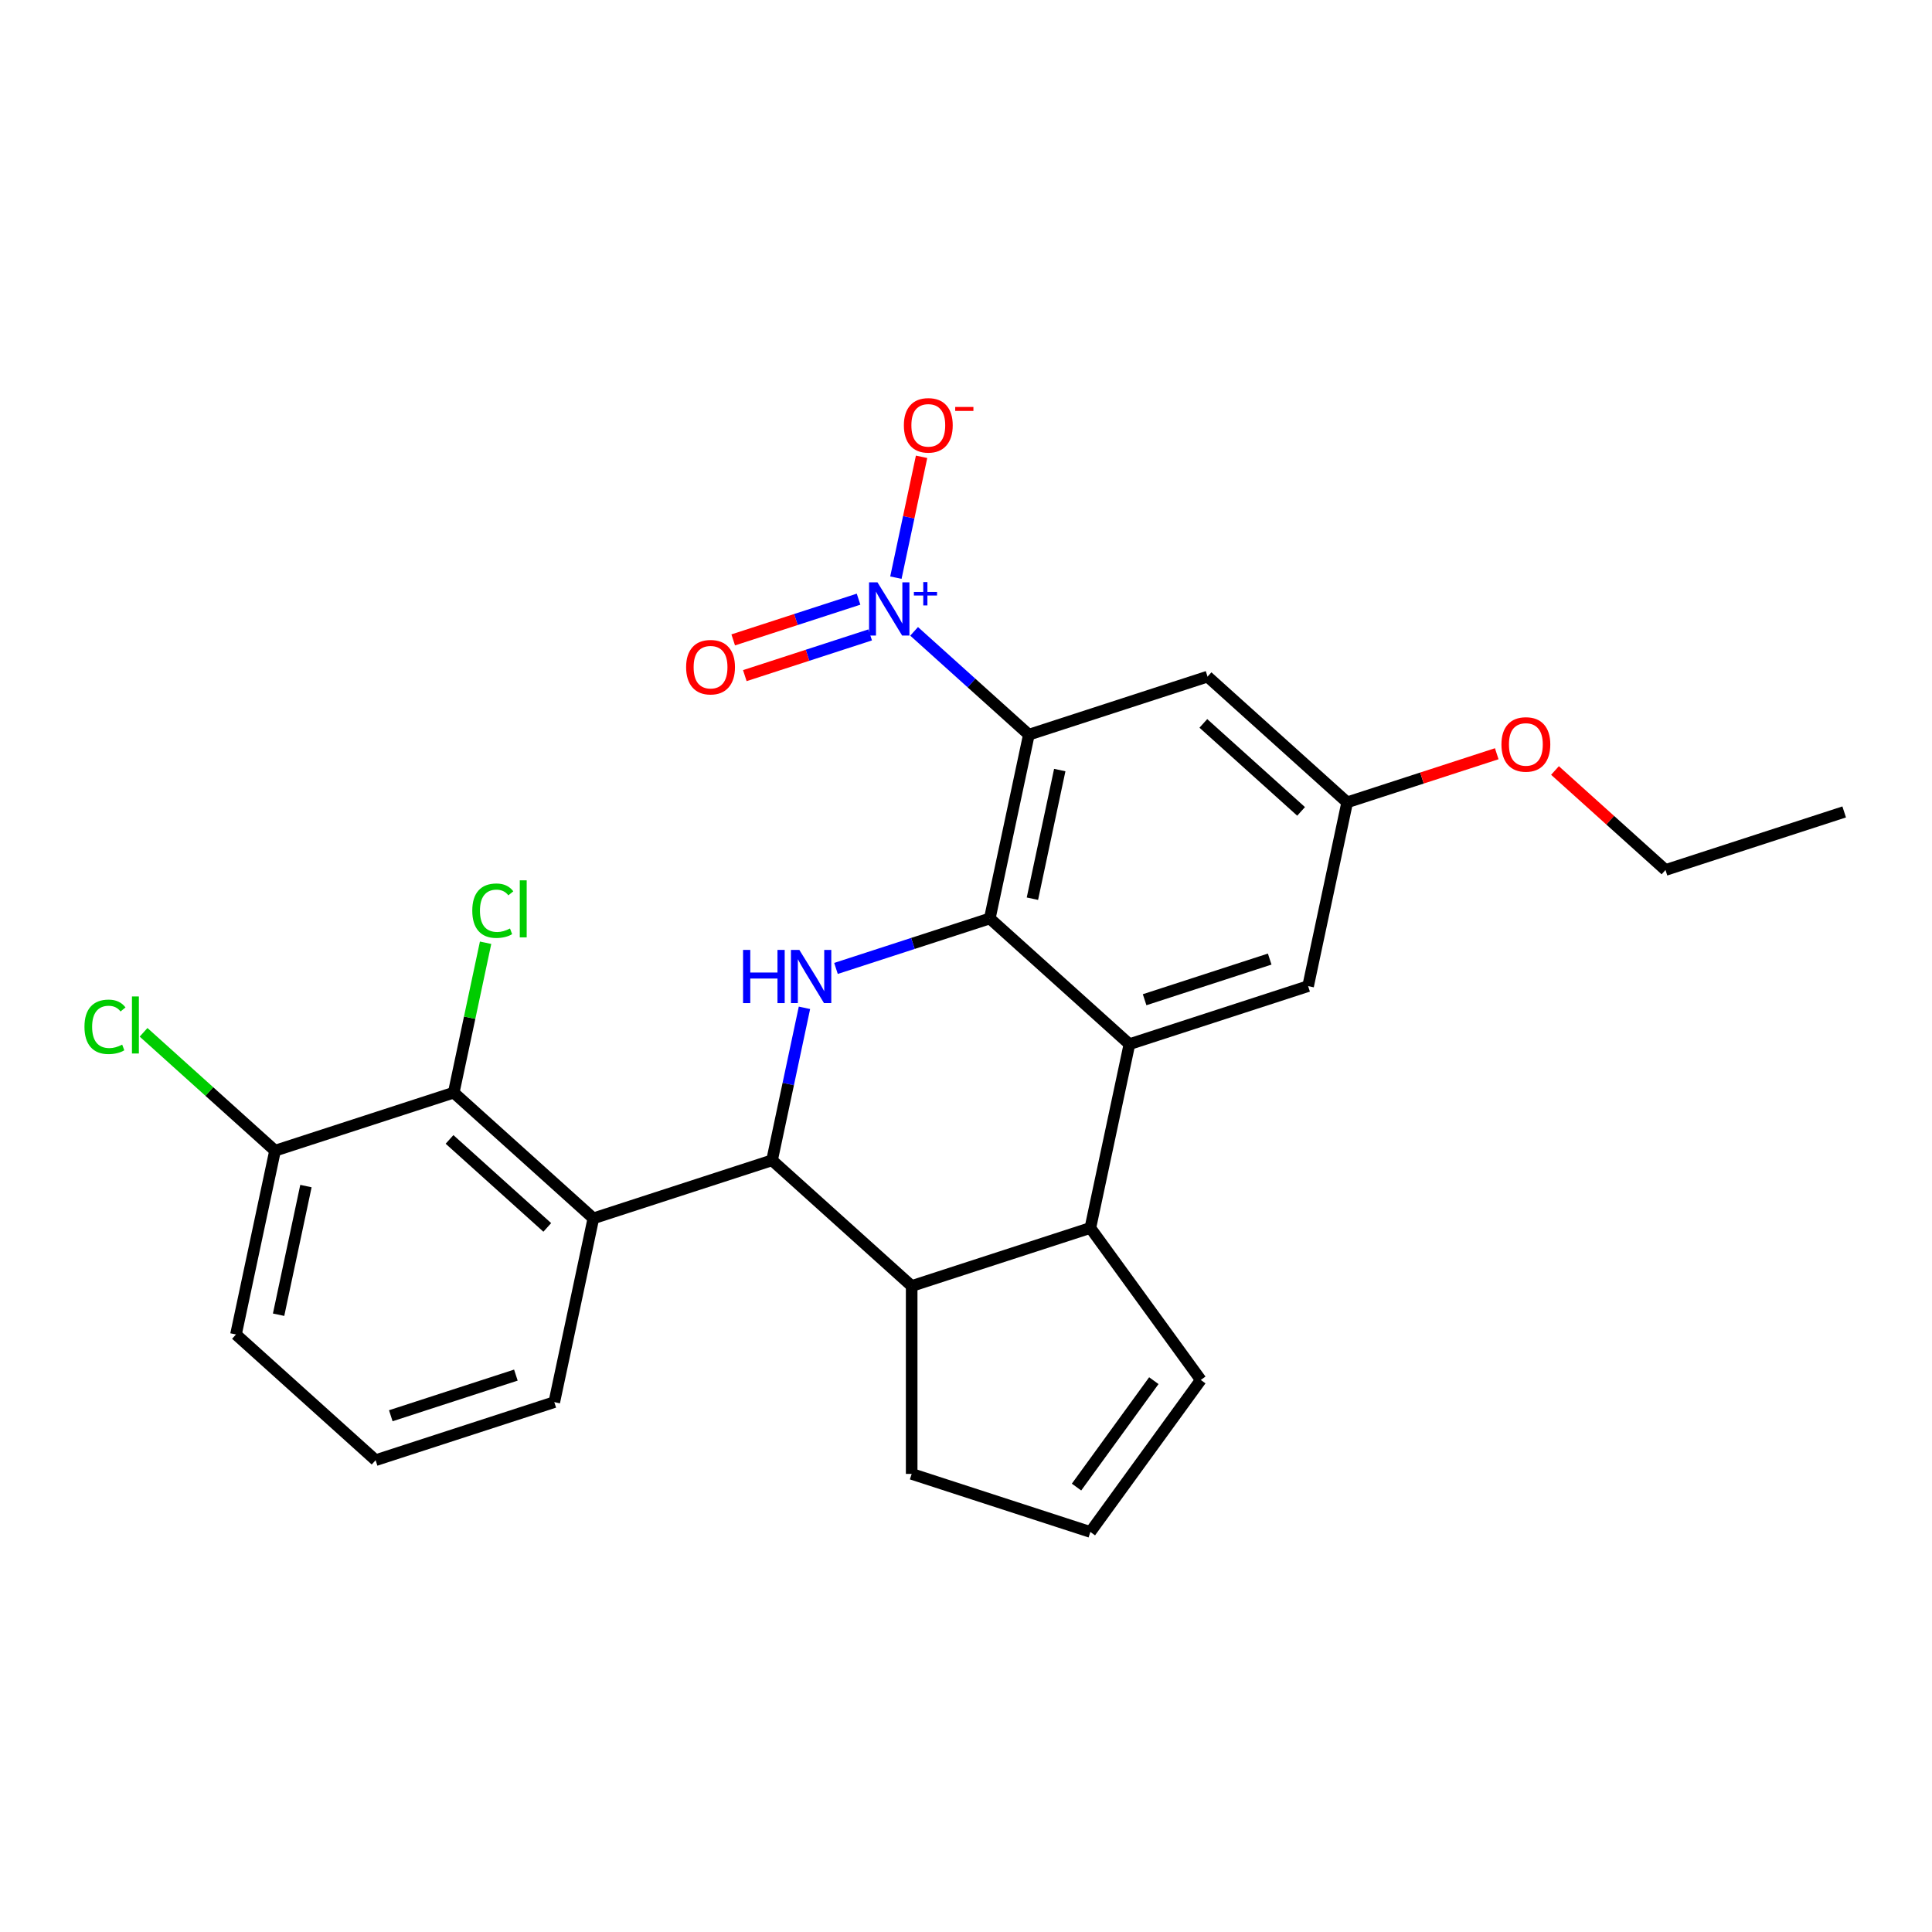 <?xml version='1.0' encoding='iso-8859-1'?>
<svg version='1.1' baseProfile='full'
              xmlns='http://www.w3.org/2000/svg'
                      xmlns:rdkit='http://www.rdkit.org/xml'
                      xmlns:xlink='http://www.w3.org/1999/xlink'
                  xml:space='preserve'
width='1000px' height='1000px' viewBox='0 0 1000 1000'>
<!-- END OF HEADER -->
<rect style='opacity:1.0;fill:#FFFFFF;stroke:none' width='1000' height='1000' x='0' y='0'> </rect>
<path class='bond-0' d='M 512.318,475.39 L 532.538,380.266' style='fill:none;fill-rule:evenodd;stroke:#000000;stroke-width:6px;stroke-linecap:butt;stroke-linejoin:miter;stroke-opacity:1' />
<path class='bond-0' d='M 534.376,465.166 L 548.53,398.579' style='fill:none;fill-rule:evenodd;stroke:#000000;stroke-width:6px;stroke-linecap:butt;stroke-linejoin:miter;stroke-opacity:1' />
<path class='bond-1' d='M 512.318,475.39 L 472.512,488.324' style='fill:none;fill-rule:evenodd;stroke:#000000;stroke-width:6px;stroke-linecap:butt;stroke-linejoin:miter;stroke-opacity:1' />
<path class='bond-1' d='M 472.512,488.324 L 432.705,501.258' style='fill:none;fill-rule:evenodd;stroke:#0000FF;stroke-width:6px;stroke-linecap:butt;stroke-linejoin:miter;stroke-opacity:1' />
<path class='bond-4' d='M 512.318,475.39 L 584.588,540.463' style='fill:none;fill-rule:evenodd;stroke:#000000;stroke-width:6px;stroke-linecap:butt;stroke-linejoin:miter;stroke-opacity:1' />
<path class='bond-3' d='M 532.538,380.266 L 502.84,353.527' style='fill:none;fill-rule:evenodd;stroke:#000000;stroke-width:6px;stroke-linecap:butt;stroke-linejoin:miter;stroke-opacity:1' />
<path class='bond-3' d='M 502.84,353.527 L 473.143,326.788' style='fill:none;fill-rule:evenodd;stroke:#0000FF;stroke-width:6px;stroke-linecap:butt;stroke-linejoin:miter;stroke-opacity:1' />
<path class='bond-9' d='M 532.538,380.266 L 625.027,350.215' style='fill:none;fill-rule:evenodd;stroke:#000000;stroke-width:6px;stroke-linecap:butt;stroke-linejoin:miter;stroke-opacity:1' />
<path class='bond-2' d='M 416.385,521.644 L 407.998,561.105' style='fill:none;fill-rule:evenodd;stroke:#0000FF;stroke-width:6px;stroke-linecap:butt;stroke-linejoin:miter;stroke-opacity:1' />
<path class='bond-2' d='M 407.998,561.105 L 399.61,600.566' style='fill:none;fill-rule:evenodd;stroke:#000000;stroke-width:6px;stroke-linecap:butt;stroke-linejoin:miter;stroke-opacity:1' />
<path class='bond-5' d='M 399.61,600.566 L 307.121,630.617' style='fill:none;fill-rule:evenodd;stroke:#000000;stroke-width:6px;stroke-linecap:butt;stroke-linejoin:miter;stroke-opacity:1' />
<path class='bond-27' d='M 399.61,600.566 L 471.88,665.638' style='fill:none;fill-rule:evenodd;stroke:#000000;stroke-width:6px;stroke-linecap:butt;stroke-linejoin:miter;stroke-opacity:1' />
<path class='bond-11' d='M 463.711,298.993 L 470.359,267.717' style='fill:none;fill-rule:evenodd;stroke:#0000FF;stroke-width:6px;stroke-linecap:butt;stroke-linejoin:miter;stroke-opacity:1' />
<path class='bond-11' d='M 470.359,267.717 L 477.007,236.441' style='fill:none;fill-rule:evenodd;stroke:#FF0000;stroke-width:6px;stroke-linecap:butt;stroke-linejoin:miter;stroke-opacity:1' />
<path class='bond-12' d='M 444.387,310.129 L 411.948,320.669' style='fill:none;fill-rule:evenodd;stroke:#0000FF;stroke-width:6px;stroke-linecap:butt;stroke-linejoin:miter;stroke-opacity:1' />
<path class='bond-12' d='M 411.948,320.669 L 379.508,331.209' style='fill:none;fill-rule:evenodd;stroke:#FF0000;stroke-width:6px;stroke-linecap:butt;stroke-linejoin:miter;stroke-opacity:1' />
<path class='bond-12' d='M 450.397,328.627 L 417.958,339.167' style='fill:none;fill-rule:evenodd;stroke:#0000FF;stroke-width:6px;stroke-linecap:butt;stroke-linejoin:miter;stroke-opacity:1' />
<path class='bond-12' d='M 417.958,339.167 L 385.519,349.707' style='fill:none;fill-rule:evenodd;stroke:#FF0000;stroke-width:6px;stroke-linecap:butt;stroke-linejoin:miter;stroke-opacity:1' />
<path class='bond-6' d='M 584.588,540.463 L 564.369,635.586' style='fill:none;fill-rule:evenodd;stroke:#000000;stroke-width:6px;stroke-linecap:butt;stroke-linejoin:miter;stroke-opacity:1' />
<path class='bond-10' d='M 584.588,540.463 L 677.078,510.411' style='fill:none;fill-rule:evenodd;stroke:#000000;stroke-width:6px;stroke-linecap:butt;stroke-linejoin:miter;stroke-opacity:1' />
<path class='bond-10' d='M 592.452,517.457 L 657.194,496.421' style='fill:none;fill-rule:evenodd;stroke:#000000;stroke-width:6px;stroke-linecap:butt;stroke-linejoin:miter;stroke-opacity:1' />
<path class='bond-8' d='M 307.121,630.617 L 234.851,565.545' style='fill:none;fill-rule:evenodd;stroke:#000000;stroke-width:6px;stroke-linecap:butt;stroke-linejoin:miter;stroke-opacity:1' />
<path class='bond-8' d='M 283.266,635.31 L 232.677,589.76' style='fill:none;fill-rule:evenodd;stroke:#000000;stroke-width:6px;stroke-linecap:butt;stroke-linejoin:miter;stroke-opacity:1' />
<path class='bond-19' d='M 307.121,630.617 L 286.902,725.741' style='fill:none;fill-rule:evenodd;stroke:#000000;stroke-width:6px;stroke-linecap:butt;stroke-linejoin:miter;stroke-opacity:1' />
<path class='bond-7' d='M 564.369,635.586 L 471.88,665.638' style='fill:none;fill-rule:evenodd;stroke:#000000;stroke-width:6px;stroke-linecap:butt;stroke-linejoin:miter;stroke-opacity:1' />
<path class='bond-13' d='M 564.369,635.586 L 621.531,714.262' style='fill:none;fill-rule:evenodd;stroke:#000000;stroke-width:6px;stroke-linecap:butt;stroke-linejoin:miter;stroke-opacity:1' />
<path class='bond-18' d='M 471.88,665.638 L 471.88,762.887' style='fill:none;fill-rule:evenodd;stroke:#000000;stroke-width:6px;stroke-linecap:butt;stroke-linejoin:miter;stroke-opacity:1' />
<path class='bond-15' d='M 234.851,565.545 L 142.361,595.597' style='fill:none;fill-rule:evenodd;stroke:#000000;stroke-width:6px;stroke-linecap:butt;stroke-linejoin:miter;stroke-opacity:1' />
<path class='bond-17' d='M 234.851,565.545 L 243.096,526.755' style='fill:none;fill-rule:evenodd;stroke:#000000;stroke-width:6px;stroke-linecap:butt;stroke-linejoin:miter;stroke-opacity:1' />
<path class='bond-17' d='M 243.096,526.755 L 251.341,487.965' style='fill:none;fill-rule:evenodd;stroke:#00CC00;stroke-width:6px;stroke-linecap:butt;stroke-linejoin:miter;stroke-opacity:1' />
<path class='bond-26' d='M 625.027,350.215 L 697.297,415.287' style='fill:none;fill-rule:evenodd;stroke:#000000;stroke-width:6px;stroke-linecap:butt;stroke-linejoin:miter;stroke-opacity:1' />
<path class='bond-26' d='M 622.853,374.43 L 673.442,419.98' style='fill:none;fill-rule:evenodd;stroke:#000000;stroke-width:6px;stroke-linecap:butt;stroke-linejoin:miter;stroke-opacity:1' />
<path class='bond-14' d='M 677.078,510.411 L 697.297,415.287' style='fill:none;fill-rule:evenodd;stroke:#000000;stroke-width:6px;stroke-linecap:butt;stroke-linejoin:miter;stroke-opacity:1' />
<path class='bond-16' d='M 621.531,714.262 L 564.369,792.938' style='fill:none;fill-rule:evenodd;stroke:#000000;stroke-width:6px;stroke-linecap:butt;stroke-linejoin:miter;stroke-opacity:1' />
<path class='bond-16' d='M 597.221,714.632 L 557.208,769.705' style='fill:none;fill-rule:evenodd;stroke:#000000;stroke-width:6px;stroke-linecap:butt;stroke-linejoin:miter;stroke-opacity:1' />
<path class='bond-21' d='M 697.297,415.287 L 736.005,402.71' style='fill:none;fill-rule:evenodd;stroke:#000000;stroke-width:6px;stroke-linecap:butt;stroke-linejoin:miter;stroke-opacity:1' />
<path class='bond-21' d='M 736.005,402.71 L 774.713,390.133' style='fill:none;fill-rule:evenodd;stroke:#FF0000;stroke-width:6px;stroke-linecap:butt;stroke-linejoin:miter;stroke-opacity:1' />
<path class='bond-20' d='M 142.361,595.597 L 108.337,564.961' style='fill:none;fill-rule:evenodd;stroke:#000000;stroke-width:6px;stroke-linecap:butt;stroke-linejoin:miter;stroke-opacity:1' />
<path class='bond-20' d='M 108.337,564.961 L 74.312,534.325' style='fill:none;fill-rule:evenodd;stroke:#00CC00;stroke-width:6px;stroke-linecap:butt;stroke-linejoin:miter;stroke-opacity:1' />
<path class='bond-29' d='M 142.361,595.597 L 122.142,690.72' style='fill:none;fill-rule:evenodd;stroke:#000000;stroke-width:6px;stroke-linecap:butt;stroke-linejoin:miter;stroke-opacity:1' />
<path class='bond-29' d='M 158.353,613.909 L 144.2,680.496' style='fill:none;fill-rule:evenodd;stroke:#000000;stroke-width:6px;stroke-linecap:butt;stroke-linejoin:miter;stroke-opacity:1' />
<path class='bond-28' d='M 564.369,792.938 L 471.88,762.887' style='fill:none;fill-rule:evenodd;stroke:#000000;stroke-width:6px;stroke-linecap:butt;stroke-linejoin:miter;stroke-opacity:1' />
<path class='bond-22' d='M 286.902,725.741 L 194.412,755.793' style='fill:none;fill-rule:evenodd;stroke:#000000;stroke-width:6px;stroke-linecap:butt;stroke-linejoin:miter;stroke-opacity:1' />
<path class='bond-22' d='M 267.018,711.751 L 202.275,732.787' style='fill:none;fill-rule:evenodd;stroke:#000000;stroke-width:6px;stroke-linecap:butt;stroke-linejoin:miter;stroke-opacity:1' />
<path class='bond-24' d='M 804.86,398.808 L 833.458,424.558' style='fill:none;fill-rule:evenodd;stroke:#FF0000;stroke-width:6px;stroke-linecap:butt;stroke-linejoin:miter;stroke-opacity:1' />
<path class='bond-24' d='M 833.458,424.558 L 862.056,450.308' style='fill:none;fill-rule:evenodd;stroke:#000000;stroke-width:6px;stroke-linecap:butt;stroke-linejoin:miter;stroke-opacity:1' />
<path class='bond-23' d='M 194.412,755.793 L 122.142,690.72' style='fill:none;fill-rule:evenodd;stroke:#000000;stroke-width:6px;stroke-linecap:butt;stroke-linejoin:miter;stroke-opacity:1' />
<path class='bond-25' d='M 862.056,450.308 L 954.545,420.256' style='fill:none;fill-rule:evenodd;stroke:#000000;stroke-width:6px;stroke-linecap:butt;stroke-linejoin:miter;stroke-opacity:1' />
<path  class='atom-2' d='M 384.606 491.671
L 388.34 491.671
L 388.34 503.38
L 402.422 503.38
L 402.422 491.671
L 406.156 491.671
L 406.156 519.212
L 402.422 519.212
L 402.422 506.492
L 388.34 506.492
L 388.34 519.212
L 384.606 519.212
L 384.606 491.671
' fill='#0000FF'/>
<path  class='atom-2' d='M 413.741 491.671
L 422.766 506.259
Q 423.661 507.698, 425.1 510.304
Q 426.539 512.911, 426.617 513.066
L 426.617 491.671
L 430.274 491.671
L 430.274 519.212
L 426.5 519.212
L 416.814 503.263
Q 415.686 501.396, 414.481 499.257
Q 413.314 497.117, 412.963 496.456
L 412.963 519.212
L 409.385 519.212
L 409.385 491.671
L 413.741 491.671
' fill='#0000FF'/>
<path  class='atom-4' d='M 454.18 301.424
L 463.205 316.011
Q 464.099 317.45, 465.538 320.057
Q 466.978 322.663, 467.056 322.819
L 467.056 301.424
L 470.712 301.424
L 470.712 328.965
L 466.939 328.965
L 457.253 313.016
Q 456.125 311.149, 454.919 309.009
Q 453.752 306.87, 453.402 306.208
L 453.402 328.965
L 449.823 328.965
L 449.823 301.424
L 454.18 301.424
' fill='#0000FF'/>
<path  class='atom-4' d='M 473.023 306.388
L 477.875 306.388
L 477.875 301.279
L 480.032 301.279
L 480.032 306.388
L 485.012 306.388
L 485.012 308.237
L 480.032 308.237
L 480.032 313.371
L 477.875 313.371
L 477.875 308.237
L 473.023 308.237
L 473.023 306.388
' fill='#0000FF'/>
<path  class='atom-12' d='M 467.844 220.148
Q 467.844 213.535, 471.112 209.84
Q 474.38 206.144, 480.487 206.144
Q 486.594 206.144, 489.862 209.84
Q 493.129 213.535, 493.129 220.148
Q 493.129 226.839, 489.823 230.651
Q 486.516 234.424, 480.487 234.424
Q 474.418 234.424, 471.112 230.651
Q 467.844 226.878, 467.844 220.148
M 480.487 231.312
Q 484.688 231.312, 486.944 228.512
Q 489.239 225.672, 489.239 220.148
Q 489.239 214.741, 486.944 212.018
Q 484.688 209.256, 480.487 209.256
Q 476.286 209.256, 473.991 211.979
Q 471.734 214.702, 471.734 220.148
Q 471.734 225.711, 473.991 228.512
Q 476.286 231.312, 480.487 231.312
' fill='#FF0000'/>
<path  class='atom-12' d='M 494.413 210.64
L 503.835 210.64
L 503.835 212.694
L 494.413 212.694
L 494.413 210.64
' fill='#FF0000'/>
<path  class='atom-13' d='M 355.136 345.324
Q 355.136 338.711, 358.404 335.015
Q 361.671 331.32, 367.778 331.32
Q 373.886 331.32, 377.153 335.015
Q 380.421 338.711, 380.421 345.324
Q 380.421 352.014, 377.114 355.826
Q 373.808 359.6, 367.778 359.6
Q 361.71 359.6, 358.404 355.826
Q 355.136 352.053, 355.136 345.324
M 367.778 356.488
Q 371.98 356.488, 374.236 353.687
Q 376.531 350.847, 376.531 345.324
Q 376.531 339.917, 374.236 337.194
Q 371.98 334.432, 367.778 334.432
Q 363.577 334.432, 361.282 337.155
Q 359.026 339.878, 359.026 345.324
Q 359.026 350.886, 361.282 353.687
Q 363.577 356.488, 367.778 356.488
' fill='#FF0000'/>
<path  class='atom-18' d='M 244.45 471.374
Q 244.45 464.528, 247.64 460.949
Q 250.869 457.331, 256.976 457.331
Q 262.655 457.331, 265.69 461.338
L 263.122 463.439
Q 260.905 460.521, 256.976 460.521
Q 252.814 460.521, 250.596 463.322
Q 248.418 466.084, 248.418 471.374
Q 248.418 476.82, 250.674 479.621
Q 252.969 482.422, 257.404 482.422
Q 260.438 482.422, 263.978 480.593
L 265.067 483.511
Q 263.628 484.445, 261.449 484.989
Q 259.271 485.534, 256.859 485.534
Q 250.869 485.534, 247.64 481.877
Q 244.45 478.221, 244.45 471.374
' fill='#00CC00'/>
<path  class='atom-18' d='M 269.035 455.659
L 272.614 455.659
L 272.614 485.184
L 269.035 485.184
L 269.035 455.659
' fill='#00CC00'/>
<path  class='atom-21' d='M 43.718 531.477
Q 43.718 524.631, 46.907 521.052
Q 50.136 517.435, 56.243 517.435
Q 61.922 517.435, 64.957 521.441
L 62.389 523.542
Q 60.172 520.624, 56.243 520.624
Q 52.081 520.624, 49.864 523.425
Q 47.685 526.187, 47.685 531.477
Q 47.685 536.923, 49.941 539.724
Q 52.236 542.525, 56.671 542.525
Q 59.705 542.525, 63.245 540.697
L 64.334 543.614
Q 62.895 544.548, 60.717 545.092
Q 58.538 545.637, 56.127 545.637
Q 50.136 545.637, 46.907 541.98
Q 43.718 538.324, 43.718 531.477
' fill='#00CC00'/>
<path  class='atom-21' d='M 68.302 515.762
L 71.881 515.762
L 71.881 545.287
L 68.302 545.287
L 68.302 515.762
' fill='#00CC00'/>
<path  class='atom-22' d='M 777.144 385.313
Q 777.144 378.7, 780.411 375.005
Q 783.679 371.31, 789.786 371.31
Q 795.893 371.31, 799.161 375.005
Q 802.429 378.7, 802.429 385.313
Q 802.429 392.004, 799.122 395.816
Q 795.816 399.59, 789.786 399.59
Q 783.718 399.59, 780.411 395.816
Q 777.144 392.043, 777.144 385.313
M 789.786 396.478
Q 793.987 396.478, 796.243 393.677
Q 798.539 390.837, 798.539 385.313
Q 798.539 379.906, 796.243 377.183
Q 793.987 374.421, 789.786 374.421
Q 785.585 374.421, 783.29 377.144
Q 781.034 379.867, 781.034 385.313
Q 781.034 390.876, 783.29 393.677
Q 785.585 396.478, 789.786 396.478
' fill='#FF0000'/>
</svg>
